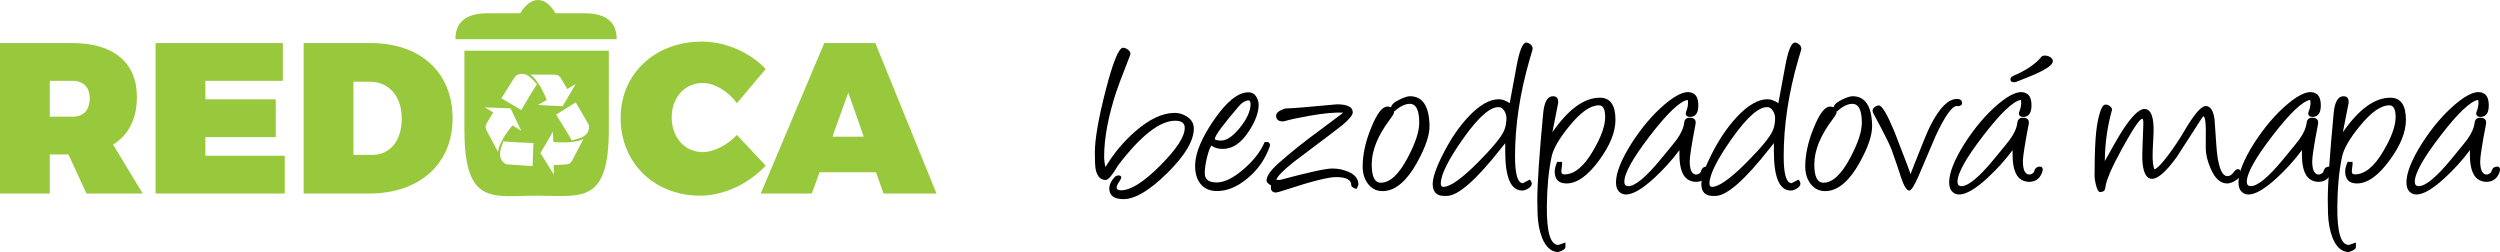 <?xml version="1.0" encoding="UTF-8"?>
<!DOCTYPE svg PUBLIC "-//W3C//DTD SVG 1.1//EN" "http://www.w3.org/Graphics/SVG/1.1/DTD/svg11.dtd">
<!-- Creator: CorelDRAW Home & Student 2018 (Není určeno pro komerční použití) -->
<svg xmlns="http://www.w3.org/2000/svg" xml:space="preserve" width="2439px" height="246px" version="1.1" style="shape-rendering:geometricPrecision; text-rendering:geometricPrecision; image-rendering:optimizeQuality; fill-rule:evenodd; clip-rule:evenodd"
viewBox="0 0 2534.99 255.61"
 xmlns:xlink="http://www.w3.org/1999/xlink">
 <defs>
  <style type="text/css">
   <![CDATA[
    .fil0 {fill:black;fill-rule:nonzero}
    .fil1 {fill:#98C93C;fill-rule:nonzero}
   ]]>
  </style>
 </defs>
 <g id="Vrstva_x0020_1">
  <path class="fil0" d="M1121.02 169.33c8.03,-13.53 18.01,-25.54 29.93,-35.97 14.41,-12.63 27.86,-18.92 40.32,-18.92 4.1,0 8.04,1.16 11.8,3.43 4.97,3.07 7.46,7.21 7.46,12.42 0,12.38 -8.95,27.41 -26.87,45.09 -17.93,17.68 -32.71,26.49 -44.39,26.49 -9.64,0 -14.44,-3.6 -14.44,-10.76 0,-3.93 1.9,-7.87 5.67,-11.84 0.95,-0.95 2.23,-1.41 3.81,-1.41 1.74,0 2.61,0.62 2.61,1.87 0,0.95 -0.5,2.19 -1.54,3.68 -2.07,3.06 -3.1,5.22 -3.1,6.46 0,2.03 1.49,3.06 4.47,3.06 9.85,0 23.1,-8.4 39.79,-25.17 16.51,-16.56 24.8,-29.27 24.8,-38.17 0,-4.8 -3.23,-7.2 -9.69,-7.2 -15.61,0 -34.99,15.15 -58.05,45.41l-0.37 0.5 -0.95 1.66c-4.97,8.32 -8.65,12.5 -11.1,12.5 -5.21,0 -8.61,-3.56 -10.18,-10.77 -0.54,-2.98 -0.83,-8.61 -0.83,-16.8 0,-13.71 3.64,-34.7 10.89,-62.98 7.49,-29.02 13.41,-43.55 17.72,-43.55 1.37,0 2.86,0.54 4.51,1.66 1.99,1.28 2.94,2.77 2.94,4.51 0,0.45 -0.08,0.95 -0.33,1.53 -8.03,20.49 -12.71,32.87 -14.04,37.05 -8.15,25.09 -12.25,46.95 -12.25,65.58 0,3.85 0.46,7.41 1.41,10.64z"/>
  <path id="1" class="fil0" d="M1228.58 147.6c-1.41,1.24 -2.94,5.05 -4.56,11.47 -1.61,6.37 -2.4,11.96 -2.4,16.68 0,6.17 4.06,9.23 12.17,9.23 7.79,0 16.94,-4.55 27.41,-13.62 10.14,-8.82 17.18,-17.92 21.12,-27.32l3.76 0c1.54,1.41 2.03,2.73 1.58,4.01 -4.6,13.25 -12.26,24.22 -22.98,32.96 -10.14,8.44 -20.37,12.67 -30.64,12.67 -7.57,0 -13.29,-2.61 -17.14,-7.83 -3.77,-4.97 -5.42,-11.67 -4.97,-20.12 0.63,-11.8 6.96,-26.49 18.92,-44.01 12.84,-18.75 24.55,-28.15 35.11,-28.15 3.56,0 6.29,1.66 8.2,4.97 1.41,2.44 2.11,5.01 2.11,7.7 0,7.7 -3.27,16.6 -9.81,26.62 -7.7,12.05 -16.56,18.09 -26.54,18.09 -4.72,0 -8.36,-0.99 -10.85,-3.02l-0.49 -0.33zm36.06 -45.67c-3.02,0.71 -5.72,2.53 -8.2,5.43 -16.44,19.16 -24.63,30.34 -24.63,33.49 0,0.87 1.82,1.41 5.46,1.66 6.17,0.33 12.88,-4.1 20.12,-13.21 7.12,-8.9 10.68,-16.85 10.68,-23.85 0,-2.98 -1.16,-4.18 -3.43,-3.52z"/>
  <path id="2" class="fil0" d="M1288.77 187.96c-3.02,-1.73 -4.51,-3.35 -4.51,-4.84 0,-4.51 4.06,-10.39 12.17,-17.64 12.18,-10.8 25.55,-21.52 40.24,-32.25 15.2,-11.3 23.23,-17.26 24.06,-17.97 0.83,-0.7 1.24,-1.07 1.24,-1.07 -8.11,-0.46 -19.79,0.62 -35.02,3.31 -10.64,1.9 -18.8,3.68 -24.47,5.34 -0.42,0.17 -0.87,0.25 -1.45,0.25 -4.72,0 -7.08,-1.95 -7.08,-5.84 0,-2.03 1.57,-3.85 4.72,-5.46 2.52,-1.25 4.51,-1.91 5.92,-1.91 4.8,0 21.82,-1.36 51.05,-4.14 10.72,0 16.06,2.73 16.06,8.16 0,2.69 -3.52,6.99 -10.52,12.91 -4.88,3.73 -9.81,7.46 -14.69,11.27 -7.58,5.59 -18.84,14.07 -33.83,25.46 -11.3,8.9 -17.43,15.15 -18.46,18.71 0.78,0 1.98,0.08 3.56,0.21 28.77,-7.74 46.49,-11.64 53.2,-11.64 5.63,0 10.93,1.08 15.9,3.19 7.03,2.9 10.55,7.25 10.55,12.96 0,0.62 -0.58,2.15 -1.78,4.51 -1.24,-0.08 -2.48,-0.54 -3.72,-1.36 -1.2,-0.83 -1.78,-1.53 -1.7,-2.16 0.16,-5.63 -5.01,-8.44 -15.53,-8.44 -7.86,0 -25.09,4.35 -51.58,13.08 -5.22,1.7 -8.32,2.57 -9.23,2.57 -3.89,0 -5.59,-2.2 -5.1,-6.63l0 -0.58z"/>
  <path id="3" class="fil0" d="M1403.87 193.68c-6.87,0.54 -12.38,-1.78 -16.48,-7 -3.77,-4.72 -5.67,-10.68 -5.67,-17.88 0,-12.13 2.9,-25.3 8.69,-39.46 5.8,-14.2 11.22,-21.28 16.27,-21.28 4.56,0 6.88,1.95 6.88,5.8 0,1.11 -1.33,3.39 -3.94,6.87 -12.46,16.44 -18.71,31.75 -18.71,46.04 0,12.29 3.06,18.46 9.23,18.46 9.28,0 18.38,-8.49 27.29,-25.42 7.78,-14.61 11.67,-26.41 11.67,-35.31 0,-12.84 -3.19,-19.25 -9.56,-19.25 -4.85,0 -10.02,2.56 -15.53,7.65l-1.78 -1.03c-1.12,-0.62 -1.65,-1.57 -1.65,-2.82 0,-2.65 2.85,-5.38 8.52,-8.11 4.72,-2.28 8.24,-3.4 10.56,-3.4 12.75,0 19.42,9.86 19.87,29.57 0.25,9.52 -3.97,22.1 -12.67,37.71 -10.1,18.22 -21.11,27.82 -32.99,28.86z"/>
  <path id="4" class="fil0" d="M1526.29 145.11l-4.35 5.43c-25.21,32.08 -43.55,48.11 -55.02,48.11l-2.36 0c-7.86,0 -11.8,-4.02 -11.8,-12.05 0,-6.63 3.52,-16.81 10.52,-30.51 7.41,-14.74 15.85,-27.2 25.34,-37.39 11.26,-12.05 21.65,-18.09 31.09,-18.09 3.64,0 7.33,1.36 11.13,4.01 1.58,-8.65 3.9,-21.23 6.96,-37.67 2.94,-15.86 6.21,-23.81 9.81,-23.81 1.45,0 2.86,0.62 4.35,1.91 1.45,1.24 2.19,2.73 2.19,4.39 0,0.37 -0.99,3.85 -2.98,10.39 -9.97,34.28 -14.94,67.15 -14.94,98.66 0,18.17 2.69,27.24 8.11,27.24 0.33,-0.17 0.91,-0.5 1.78,-1.04 0.87,-0.49 2.57,-1.36 5.05,-2.56 1.37,1.32 2.03,2.69 2.03,4.05 0,1.83 -1.24,3.48 -3.68,4.97 -2.16,1.37 -4.14,2.03 -6.05,2.03 -11.47,0 -17.18,-13.21 -17.18,-39.58 0,-2.36 0,-5.17 0,-8.49zm-5.26 -36.35c-8.86,-1.57 -21.28,8.99 -37.34,31.68 -15.15,21.48 -22.73,36.72 -22.73,45.7 0,2.2 0.87,3.31 2.61,3.31 6.87,0 18.5,-8.23 34.94,-24.67 14.78,-14.9 23.56,-25.54 26.41,-31.92 1.74,-3.85 2.61,-8.2 2.61,-13.08 0,-2.45 -0.66,-4.81 -1.94,-7.04 -1.33,-2.24 -2.82,-3.56 -4.56,-3.98z"/>
  <path id="5" class="fil0" d="M1574.11 134.1c16.19,-23.39 32.25,-35.07 48.19,-35.07 10.52,0 15.77,7.5 15.77,22.44 0,12.38 -5.54,26.09 -16.6,41.12 -11.42,15.6 -22.48,23.39 -33.04,23.39 -7.99,0 -11.96,-4.1 -11.96,-12.26 0,-2.52 0.83,-5.71 2.48,-9.6l4.97 0c0.17,1.65 0.08,3.35 -0.25,5.09 -0.33,2.07 -0.45,3.68 -0.45,4.84 0,1.83 1.03,2.74 3.18,2.74 9.98,0 19.67,-7.95 28.94,-23.85 8.2,-13.95 12.3,-25.38 12.3,-34.28 0,-7.95 -2.11,-11.92 -6.38,-11.92 -8.52,0 -18.5,6.99 -29.93,21.03 -10.39,12.71 -16.43,23.18 -18.09,31.42 -2.98,14.2 -4.55,30.72 -4.72,49.56 -0.33,26.37 3.56,39.58 11.59,39.58 0.09,0 0.5,-0.13 1.24,-0.38 0.75,-0.29 2.74,-0.95 6.01,-2.07l0 4.47c0,1.5 -1.29,2.78 -3.81,3.9 -2.03,0.91 -3.56,1.36 -4.47,1.28 -6.63,-0.62 -11.76,-5.42 -15.4,-14.41 -2.74,-6.95 -4.27,-15.15 -4.6,-24.59 -0.17,-4.39 -0.25,-8.94 -0.25,-13.58 0,-16.77 1.99,-46.16 5.96,-88.14 1.08,-11.51 4.39,-17.27 9.94,-17.27 3.52,0 5.26,1.91 5.26,5.76 0,0.5 -0.04,0.95 -0.08,1.45l-5.8 29.35z"/>
  <path id="6" class="fil0" d="M1714.21 183.33c-7.49,-2.69 -11.26,-11.47 -11.26,-26.29 0,-1.58 0,-3.19 0,-4.85 -7.78,10.4 -16.35,19.88 -25.75,28.45 -12.01,11.01 -21.49,16.52 -28.44,16.52 -2.28,0 -4.23,-0.63 -5.88,-1.87 -2.86,-2.11 -4.27,-5.55 -4.27,-10.35l0 0c0,-9.81 5.3,-23.1 15.86,-39.78 10.27,-15.98 21.49,-29.15 33.62,-39.46 13.29,-11.26 23.1,-14.82 29.47,-10.64 3.03,1.86 4.52,5.84 4.52,11.88 0,7.21 -2.49,11.06 -7.5,11.55 -3.47,0.21 -5.21,-0.99 -5.21,-3.68 0,-0.37 0.04,-0.75 0.2,-1.08 1.45,-3.68 2.16,-6.99 2.07,-9.93 0,-1.7 -0.2,-2.53 -0.58,-2.49 -7.78,1.45 -20.41,13.46 -37.84,36.1 -17.43,22.61 -26.16,38.22 -26.16,46.83 0,2.98 1.32,4.47 4.01,4.47 6.88,0 17.64,-8.86 32.3,-26.54 10.14,-12.29 15.73,-19.08 16.64,-20.45 4.51,-6.21 7.08,-11.92 7.7,-17.1 0.37,-3.56 2.28,-5.3 5.67,-5.3l0 0c4.8,0 6.75,2.32 5.8,6.96 -3.89,20.28 -5.8,32.62 -5.8,37.05 0,8.03 1.78,12.5 5.3,13.46 1.28,0.33 2.61,0.08 4.02,-0.71 1.2,-0.7 1.86,-1.41 2.03,-2.11 0.78,-3.39 2.77,-5.09 5.92,-5.09 1.9,0 2.81,1.03 2.81,3.06 0,0.87 -0.21,1.95 -0.7,3.19 -2.45,6.17 -6.83,9.23 -13.25,9.23 -1.74,0 -3.52,-0.33 -5.3,-1.03z"/>
  <path id="7" class="fil0" d="M1798.71 145.11l-4.35 5.43c-25.21,32.08 -43.55,48.11 -55.02,48.11l-2.36 0c-7.87,0 -11.8,-4.02 -11.8,-12.05 0,-6.63 3.52,-16.81 10.52,-30.51 7.41,-14.74 15.85,-27.2 25.34,-37.39 11.26,-12.05 21.65,-18.09 31.09,-18.09 3.64,0 7.32,1.36 11.13,4.01 1.58,-8.65 3.9,-21.23 6.96,-37.67 2.94,-15.86 6.21,-23.81 9.81,-23.81 1.45,0 2.86,0.62 4.35,1.91 1.45,1.24 2.19,2.73 2.19,4.39 0,0.37 -0.99,3.85 -2.98,10.39 -9.98,34.28 -14.94,67.15 -14.94,98.66 0,18.17 2.69,27.24 8.11,27.24 0.33,-0.17 0.91,-0.5 1.78,-1.04 0.87,-0.49 2.57,-1.36 5.05,-2.56 1.37,1.32 2.03,2.69 2.03,4.05 0,1.83 -1.24,3.48 -3.68,4.97 -2.16,1.37 -4.14,2.03 -6.05,2.03 -11.47,0 -17.18,-13.21 -17.18,-39.58 0,-2.36 0,-5.17 0,-8.49zm-5.26 -36.35c-8.86,-1.57 -21.28,8.99 -37.34,31.68 -15.15,21.48 -22.73,36.72 -22.73,45.7 0,2.2 0.87,3.31 2.61,3.31 6.87,0 18.5,-8.23 34.94,-24.67 14.78,-14.9 23.56,-25.54 26.41,-31.92 1.74,-3.85 2.61,-8.2 2.61,-13.08 0,-2.45 -0.66,-4.81 -1.94,-7.04 -1.33,-2.24 -2.82,-3.56 -4.56,-3.98z"/>
  <path id="8" class="fil0" d="M1852.66 193.68c-6.88,0.54 -12.38,-1.78 -16.48,-7 -3.77,-4.72 -5.67,-10.68 -5.67,-17.88 0,-12.13 2.89,-25.3 8.69,-39.46 5.8,-14.2 11.22,-21.28 16.27,-21.28 4.55,0 6.87,1.95 6.87,5.8 0,1.11 -1.32,3.39 -3.93,6.87 -12.46,16.44 -18.71,31.75 -18.71,46.04 0,12.29 3.06,18.46 9.23,18.46 9.27,0 18.38,-8.49 27.28,-25.42 7.79,-14.61 11.68,-26.41 11.68,-35.31 0,-12.84 -3.19,-19.25 -9.57,-19.25 -4.84,0 -10.02,2.56 -15.52,7.65l-1.78 -1.03c-1.12,-0.62 -1.66,-1.57 -1.66,-2.82 0,-2.65 2.86,-5.38 8.53,-8.11 4.72,-2.28 8.24,-3.4 10.56,-3.4 12.75,0 19.42,9.86 19.87,29.57 0.25,9.52 -3.97,22.1 -12.67,37.71 -10.1,18.22 -21.11,27.82 -32.99,28.86z"/>
  <path id="9" class="fil0" d="M1984.56 107.48l-0.21 0c-4.76,-0.33 -11.88,9.61 -21.4,29.81 -5.84,13.7 -11.68,27.41 -17.51,41.11 -4.27,9.85 -7.42,14.78 -9.49,14.78 -2.6,0 -5.34,-4.43 -8.28,-13.25 -1.74,-5.67 -4.92,-15.03 -9.56,-28.11 -2.28,-5.67 -5.96,-13.29 -11.01,-22.81 -2.61,-4.89 -5.22,-9.77 -7.83,-14.66 -0.29,-0.7 -0.45,-1.45 -0.45,-2.15 0,-1.57 0.83,-2.9 2.48,-4.02 1.33,-0.86 2.65,-1.28 3.89,-1.28 3.11,0 8.2,8.53 15.4,25.67 0.38,0.87 4.85,12.42 13.38,34.65 2.44,6.38 3.47,9.57 3.18,9.57 0,0 1.37,-3.56 4.15,-10.64 8.11,-20.79 13.57,-33.91 16.43,-39.46 9.07,-17.59 17.93,-26.41 26.62,-26.41 3.48,0 5.18,1.49 5.18,4.43 0,1.36 -0.96,2.32 -2.94,2.77 -0.62,0.17 -1.29,0.17 -2.03,0z"/>
  <path id="10" class="fil0" d="M2064.92 74.61c-3.93,1.82 -10.81,4.59 -20.58,8.4 -0.78,0.21 -1.53,0.33 -2.23,0.33 -2.36,0 -3.56,-0.99 -3.56,-2.94 0,-1.49 1.03,-2.69 3.06,-3.56 13.17,-5.67 22.73,-12.17 28.65,-19.58 0.54,-0.62 1.57,-0.95 3.06,-0.95l0 0c2.45,0 4.6,0.7 6.38,2.11 2.07,1.74 2.4,3.73 1.07,5.92 -1.9,2.9 -7.16,6.34 -15.85,10.27zm-12.88 108.72c-7.49,-2.69 -11.26,-11.47 -11.26,-26.29 0,-1.58 0,-3.19 0,-4.85 -7.78,10.4 -16.35,19.88 -25.75,28.45 -12.01,11.01 -21.49,16.52 -28.44,16.52 -2.28,0 -4.22,-0.63 -5.88,-1.87 -2.86,-2.11 -4.26,-5.55 -4.26,-10.35l0 0c0,-9.81 5.29,-23.1 15.85,-39.78 10.27,-15.98 21.49,-29.15 33.62,-39.46 13.29,-11.26 23.1,-14.82 29.48,-10.64 3.02,1.86 4.51,5.84 4.51,11.88 0,7.21 -2.49,11.06 -7.49,11.55 -3.48,0.21 -5.22,-0.99 -5.22,-3.68 0,-0.37 0.04,-0.75 0.21,-1.08 1.45,-3.68 2.15,-6.99 2.07,-9.93 0,-1.7 -0.21,-2.53 -0.58,-2.49 -7.79,1.45 -20.41,13.46 -37.84,36.1 -17.43,22.61 -26.17,38.22 -26.17,46.83 0,2.98 1.33,4.47 4.02,4.47 6.87,0 17.63,-8.86 32.29,-26.54 10.14,-12.29 15.73,-19.08 16.64,-20.45 4.51,-6.21 7.08,-11.92 7.7,-17.1 0.38,-3.56 2.28,-5.3 5.67,-5.3l0 0c4.81,0 6.75,2.32 5.8,6.96 -3.89,20.28 -5.8,32.62 -5.8,37.05 0,8.03 1.78,12.5 5.3,13.46 1.29,0.33 2.61,0.08 4.02,-0.71 1.2,-0.7 1.86,-1.41 2.03,-2.11 0.79,-3.39 2.77,-5.09 5.92,-5.09 1.9,0 2.81,1.03 2.81,3.06 0,0.87 -0.2,1.95 -0.7,3.19 -2.44,6.17 -6.83,9.23 -13.25,9.23 -1.74,0 -3.52,-0.33 -5.3,-1.03z"/>
  <path id="11" class="fil0" d="M2258.38 185.98c-6.79,0 -12.33,-4.93 -16.64,-14.78 -3.39,-7.66 -5.09,-14.66 -5.09,-20.95 0,1.49 0,-2.36 0,-11.51 0.16,-6 0.08,-10.64 -0.25,-13.95 -0.37,-4.6 -1.16,-6.88 -2.36,-6.88 -0.21,0 -2.23,2.98 -6,8.99 -12.79,19.99 -19.71,30.72 -20.74,32.13 -10.68,14.82 -19.05,22.23 -25.09,22.23 -6.05,0 -9.36,-6.63 -9.9,-19.83 -0.16,-3.61 0.17,-15.11 1,-34.49 0.16,-4.35 -0.21,-6.54 -1.08,-6.54 -2.53,0 -9.15,9.77 -19.91,29.27 -10.98,19.79 -16.81,33.37 -17.52,40.61 -0.25,2.94 -2.03,4.39 -5.42,4.39 -1.53,0 -2.94,-2.52 -4.22,-7.58 -0.87,-3.85 -1.29,-6.7 -1.29,-8.61 0,-14.4 0.33,-26.78 1,-37.18 0.62,-9.6 1.86,-17.76 3.64,-24.46 1.9,-7.25 4.06,-10.85 6.5,-10.85 1.74,0 3.31,0.62 4.76,1.9 1.49,1.25 2.03,2.49 1.74,3.65 -4.68,16.81 -7.08,34.03 -7.25,51.79 8.49,-15.36 14.37,-25.59 17.68,-30.72 9.57,-14.78 17.06,-22.15 22.48,-22.15 6.54,0 9.65,7.79 9.32,23.35 -0.04,1.66 -0.25,5.38 -0.54,11.26 -0.29,5.34 -0.46,9.61 -0.46,12.8 0,6.08 0.59,10.68 1.78,13.82 2.82,-0.82 7.75,-5.96 14.74,-15.31 5.76,-7.87 10.64,-15.2 14.66,-21.99 10.39,-17.92 17.93,-26.91 22.69,-26.91 4.72,0 7.7,4.51 8.94,13.58 0.41,5.59 0.99,14.16 1.78,25.71 1.41,21.03 5.13,31.59 11.14,31.75 2.27,0.09 4.3,-1.07 6.08,-3.47 1.78,-2.36 3.23,-3.56 4.35,-3.56 2.19,0 3.31,1.16 3.31,3.56 0,3.23 -1.98,6 -5.92,8.32 -3.06,1.74 -5.71,2.61 -7.91,2.61z"/>
  <path id="12" class="fil0" d="M2345.41 183.33c-7.49,-2.69 -11.26,-11.47 -11.26,-26.29 0,-1.58 0,-3.19 0,-4.85 -7.78,10.4 -16.35,19.88 -25.75,28.45 -12.01,11.01 -21.49,16.52 -28.44,16.52 -2.28,0 -4.23,-0.63 -5.88,-1.87 -2.86,-2.11 -4.27,-5.55 -4.27,-10.35l0 0c0,-9.81 5.3,-23.1 15.86,-39.78 10.27,-15.98 21.49,-29.15 33.62,-39.46 13.29,-11.26 23.1,-14.82 29.47,-10.64 3.03,1.86 4.52,5.84 4.52,11.88 0,7.21 -2.49,11.06 -7.5,11.55 -3.47,0.21 -5.21,-0.99 -5.21,-3.68 0,-0.37 0.04,-0.75 0.2,-1.08 1.45,-3.68 2.16,-6.99 2.07,-9.93 0,-1.7 -0.2,-2.53 -0.58,-2.49 -7.78,1.45 -20.41,13.46 -37.84,36.1 -17.43,22.61 -26.16,38.22 -26.16,46.83 0,2.98 1.32,4.47 4.01,4.47 6.88,0 17.64,-8.86 32.3,-26.54 10.14,-12.29 15.73,-19.08 16.64,-20.45 4.51,-6.21 7.08,-11.92 7.7,-17.1 0.37,-3.56 2.28,-5.3 5.67,-5.3l0 0c4.8,0 6.75,2.32 5.8,6.96 -3.89,20.28 -5.8,32.62 -5.8,37.05 0,8.03 1.78,12.5 5.3,13.46 1.28,0.33 2.61,0.08 4.02,-0.71 1.2,-0.7 1.86,-1.41 2.03,-2.11 0.78,-3.39 2.77,-5.09 5.92,-5.09 1.9,0 2.81,1.03 2.81,3.06 0,0.87 -0.21,1.95 -0.7,3.19 -2.45,6.17 -6.83,9.23 -13.25,9.23 -1.74,0 -3.52,-0.33 -5.3,-1.03z"/>
  <path id="13" class="fil0" d="M2375.63 134.1c16.19,-23.39 32.25,-35.07 48.19,-35.07 10.52,0 15.78,7.5 15.78,22.44 0,12.38 -5.55,26.09 -16.6,41.12 -11.43,15.6 -22.49,23.39 -33.04,23.39 -7.99,0 -11.97,-4.1 -11.97,-12.26 0,-2.52 0.83,-5.71 2.49,-9.6l4.96 0c0.17,1.65 0.09,3.35 -0.24,5.09 -0.33,2.07 -0.46,3.68 -0.46,4.84 0,1.83 1.04,2.74 3.19,2.74 9.98,0 19.66,-7.95 28.94,-23.85 8.2,-13.95 12.29,-25.38 12.29,-34.28 0,-7.95 -2.11,-11.92 -6.37,-11.92 -8.53,0 -18.51,6.99 -29.93,21.03 -10.4,12.71 -16.44,23.18 -18.1,31.42 -2.98,14.2 -4.55,30.72 -4.72,49.56 -0.33,26.37 3.56,39.58 11.6,39.58 0.08,0 0.49,-0.13 1.24,-0.38 0.74,-0.29 2.73,-0.95 6,-2.07l0 4.47c0,1.5 -1.28,2.78 -3.81,3.9 -2.03,0.91 -3.56,1.36 -4.47,1.28 -6.62,-0.62 -11.76,-5.42 -15.4,-14.41 -2.73,-6.95 -4.26,-15.15 -4.6,-24.59 -0.16,-4.39 -0.24,-8.94 -0.24,-13.58 0,-16.77 1.98,-46.16 5.96,-88.14 1.07,-11.51 4.39,-17.27 9.93,-17.27 3.52,0 5.26,1.91 5.26,5.76 0,0.5 -0.04,0.95 -0.08,1.45l-5.8 29.35z"/>
  <path id="14" class="fil0" d="M2515.73 183.33c-7.49,-2.69 -11.26,-11.47 -11.26,-26.29 0,-1.58 0,-3.19 0,-4.85 -7.78,10.4 -16.35,19.88 -25.75,28.45 -12.01,11.01 -21.49,16.52 -28.44,16.52 -2.28,0 -4.22,-0.63 -5.88,-1.87 -2.86,-2.11 -4.26,-5.55 -4.26,-10.35l0 0c0,-9.81 5.29,-23.1 15.85,-39.78 10.27,-15.98 21.49,-29.15 33.62,-39.46 13.29,-11.26 23.1,-14.82 29.48,-10.64 3.02,1.86 4.51,5.84 4.51,11.88 0,7.21 -2.48,11.06 -7.49,11.55 -3.48,0.21 -5.22,-0.99 -5.22,-3.68 0,-0.37 0.04,-0.75 0.21,-1.08 1.45,-3.68 2.15,-6.99 2.07,-9.93 0,-1.7 -0.21,-2.53 -0.58,-2.49 -7.79,1.45 -20.41,13.46 -37.84,36.1 -17.43,22.61 -26.17,38.22 -26.17,46.83 0,2.98 1.33,4.47 4.02,4.47 6.87,0 17.63,-8.86 32.29,-26.54 10.14,-12.29 15.73,-19.08 16.64,-20.45 4.52,-6.21 7.08,-11.92 7.7,-17.1 0.38,-3.56 2.28,-5.3 5.68,-5.3l0 0c4.8,0 6.74,2.32 5.79,6.96 -3.89,20.28 -5.79,32.62 -5.79,37.05 0,8.03 1.78,12.5 5.29,13.46 1.29,0.33 2.61,0.08 4.02,-0.71 1.2,-0.7 1.86,-1.41 2.03,-2.11 0.79,-3.39 2.77,-5.09 5.92,-5.09 1.9,0 2.82,1.03 2.82,3.06 0,0.87 -0.21,1.95 -0.71,3.19 -2.44,6.17 -6.83,9.23 -13.25,9.23 -1.74,0 -3.52,-0.33 -5.3,-1.03z"/>
  <path class="fil1" d="M527.46 13.41c2.76,-4.5 5.77,-7.97 8.93,-10.23l0.02 0.03c2.96,-2.12 6.08,-3.22 9.27,-3.21 3.23,0.02 6.45,1.2 9.54,3.64 2.77,2.18 5.46,5.4 7.98,9.77l29.43 0c17.99,0 32.7,5.98 32.69,26.28l-163.53 0c0,-20.31 14.71,-26.28 32.69,-26.28l32.98 0 0 0 0 0zm12.59 153.67l-0.1 1.32 -25.22 -1.75c-3.11,-0.2 -5.71,-3.12 -6.86,-5.83 -2.39,-5.55 0.72,-12.15 2.52,-17.49 4.64,0.74 30.55,1.65 30.55,1.65l-0.89 22.1 0 0zm40.28 -4.68c0,0 -1.55,3.87 -5.87,4.27 -4.32,0.37 -13.15,0.7 -13.15,0.7l0.49 9.84 -13.81 -21.99 12.65 -21.74 0.42 10.38c0,0 20.32,2.45 30.55,-2.98l-11.28 21.52 0 0zm16.22 -36.78c1.59,2.71 0.63,6.5 -0.94,8.98 -3.25,5.1 -10.44,6.26 -15.85,7.79 -2.01,-4.26 -15.88,-26.16 -15.88,-26.16l18.77 -11.74 1.14 -0.66 12.76 21.79 0 0zm-34.51 -49.96c0,0 4.14,-0.4 6.47,3.24 2.34,3.64 6.69,11.35 6.69,11.35l8.52 -4.96 -13.18 22.37 -25.12 -1.23 9.02 -5.15c0,0 -7.2,-19.14 -16.72,-25.72l24.32 0.1 0 0zm-40.12 2.54c1.67,-2.66 5.46,-3.56 8.38,-3.3 6.02,0.53 10.37,6.38 14.2,10.49 -2.83,3.75 -15.9,26.14 -15.9,26.14l-19.04 -11.24 -1.11 -0.7 13.47 -21.39 0 0zm-4.22 31.65l10.83 22.72 -8.82 -5.51c0,0 -13.47,15.41 -14.75,26.92l-11.42 -21.48c0,0 -2.33,-3.45 -0.21,-7.25 2.1,-3.78 6.83,-11.28 6.83,-11.28l-8.4 -5.14 25.94 1.02 0 0zm-430 86.35l57.01 0 -30.03 -49.62c15.66,-9.57 24.15,-26.11 24.15,-48.31 0,-34.81 -23.72,-54.62 -65.06,-54.62l-73.77 0 0 152.55 50.48 0 0 -39.61 18.94 0 18.28 39.61 0 0 0 0zm-37.22 -77.91l0 -36.34 23.29 0c10.88,0 17.19,6.53 17.19,17.85 0,11.75 -6.31,18.49 -17.19,18.49l-23.29 0zm236.33 -36.34l0 -38.3 -129.05 0 0 152.55 131 0 0 -38.3 -80.51 0 0 -18.94 71.37 0 0 -38.29 -71.37 0 0 -18.72 78.55 0 0 0 0.01 0zm21.1 -38.3l0 152.55 66.15 0c51.57,0 84.87,-30.03 84.87,-76.38 0,-46.35 -32.64,-76.17 -82.91,-76.17l-68.11 0 0 0zm50.48 39.17l16.54 0c19.59,0 32.43,14.8 32.43,37.43 0,22.42 -11.76,36.78 -30.03,36.78l-18.94 0 0 -74.21zm258.95 -31.46c-101.3,0 -44.64,0 -146.44,0l0 80.21c0,77.82 29.37,66.8 73.76,66.8 44.18,0 72.68,9.37 72.68,-66.8l0 -80.21 0 0zm94.65 -9.23c-47.86,0 -82.68,32.64 -82.68,77.47 0,45.48 33.94,78.77 80.73,78.77 23.5,0 49.39,-11.97 66.37,-30.46l-29.16 -31.12c-10.01,10.66 -23.72,17.41 -34.6,17.41 -18.28,0 -31.55,-14.8 -31.55,-35.26 0,-20.23 13.27,-34.81 31.55,-34.81 11.75,0 25.46,8.05 34.6,20.45l29.16 -34.6c-15.67,-16.97 -41.13,-27.85 -64.42,-27.85l0 0zm176.27 132.52l7.61 21.55 53.75 0 -62.02 -152.55 -51.79 0 -64.41 152.55 51.79 0 7.83 -21.55 57.24 0zm-12.41 -36.12l-31.77 0 16.1 -44.61 15.67 44.61z"/>
 </g>
</svg>
